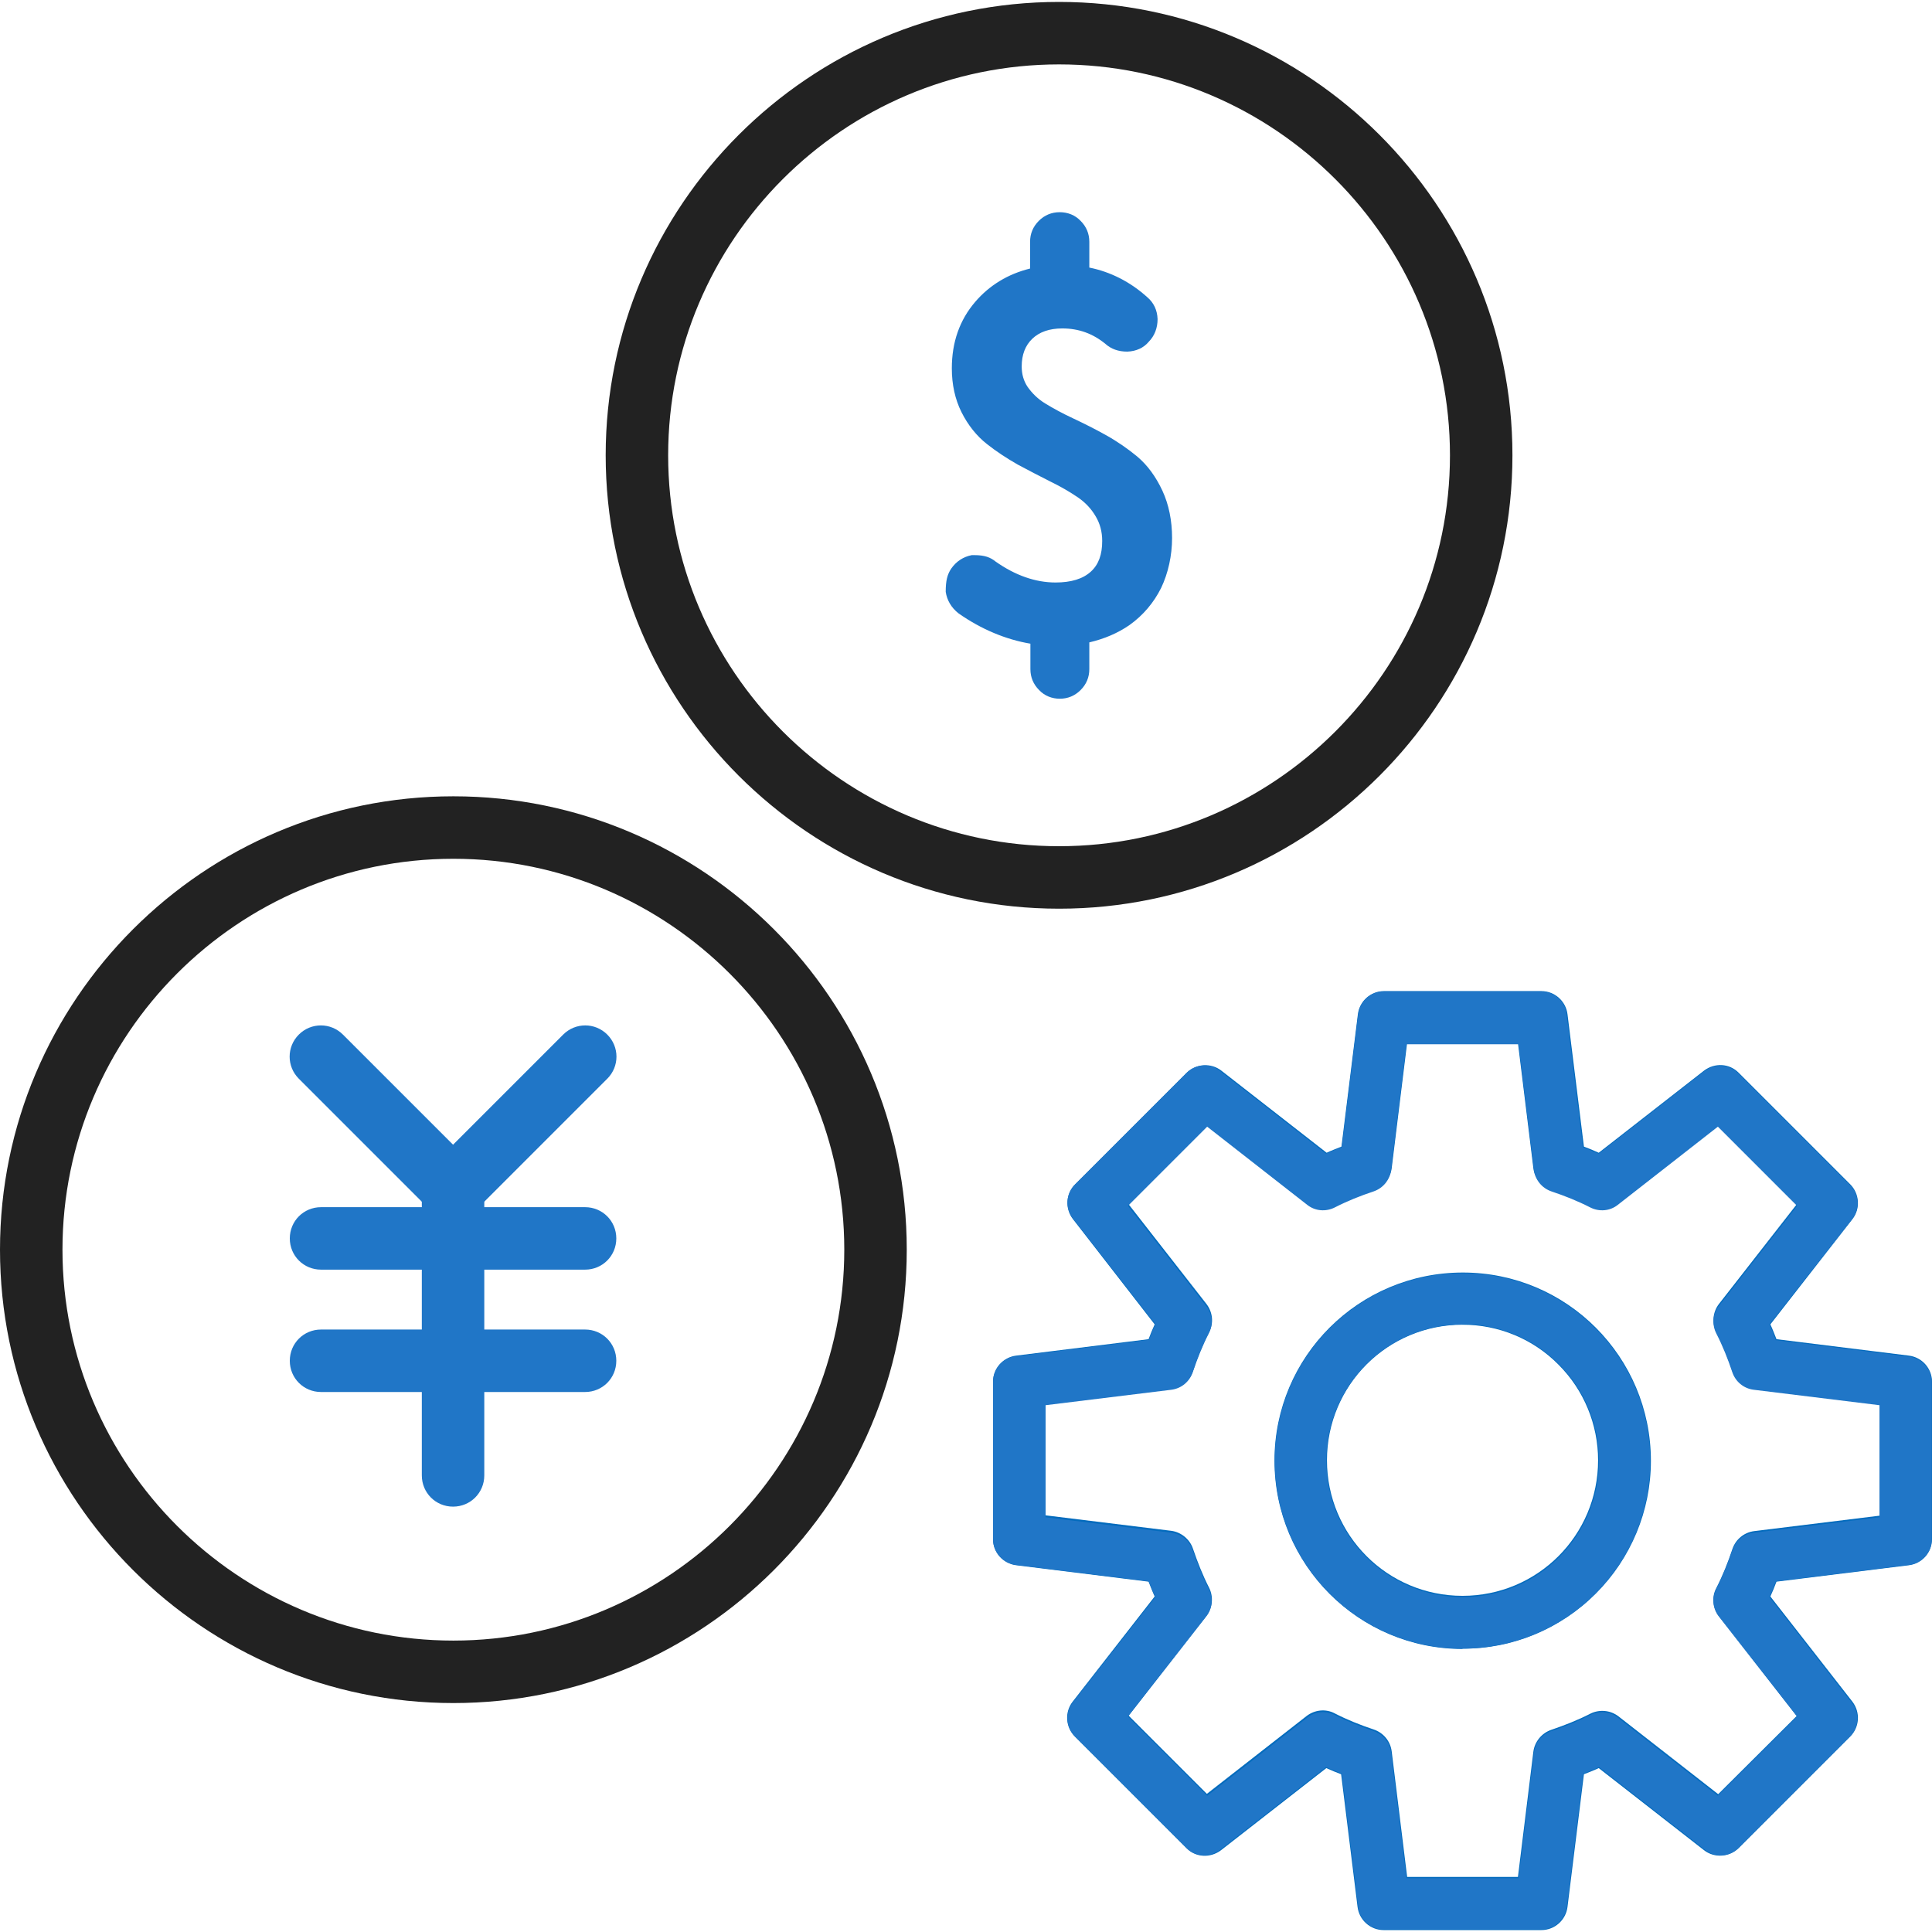 <?xml version="1.0" encoding="UTF-8"?>
<svg id="_レイヤー_2" data-name="レイヤー 2" xmlns="http://www.w3.org/2000/svg" viewBox="0 0 60 60">
  <defs>
    <style>
      .cls-1 {
        fill: none;
      }

      .cls-1, .cls-2, .cls-3, .cls-4 {
        stroke-width: 0px;
      }

      .cls-2 {
        fill: #222;
      }

      .cls-3 {
        fill: #2076c7;
      }

      .cls-4 {
        fill: #036bbd;
      }
    </style>
  </defs>
  <g id="icon">
    <g>
      <g>
        <g id="_グループ_9666-2" data-name="グループ 9666-2">
          <path id="_パス_12601-2" data-name="パス 12601-2" class="cls-4" d="m45.42,51.21c-3.23,0-5.84-2.62-5.84-5.85,0-3.23,2.62-5.84,5.85-5.84,3.23,0,5.84,2.62,5.84,5.85,0,1.55-.62,3.03-1.71,4.12-1.1,1.1-2.59,1.72-4.14,1.71Zm0-10.07c-2.33,0-4.21,1.88-4.21,4.21s1.88,4.21,4.21,4.21c2.33,0,4.21-1.88,4.21-4.21,0-1.11-.44-2.18-1.23-2.97-.79-.8-1.86-1.24-2.98-1.24Z"/>
          <path id="_パス_12602-2" data-name="パス 12602-2" class="cls-3" d="m45.42,51.2c-3.22,0-5.83-2.61-5.83-5.83s2.61-5.83,5.83-5.83c3.22,0,5.83,2.61,5.83,5.83,0,1.55-.61,3.03-1.71,4.12-1.09,1.1-2.58,1.71-4.13,1.71Zm0-10.07c-2.34,0-4.23,1.9-4.23,4.24,0,2.34,1.9,4.23,4.24,4.23,2.34,0,4.23-1.9,4.23-4.24,0-1.12-.45-2.2-1.24-2.99-.79-.8-1.87-1.25-3-1.25h0Z"/>
          <path id="_パス_12603-2" data-name="パス 12603-2" class="cls-4" d="m42.97,59.94c-.41,0-.76-.31-.81-.72l-.51-4.12c-.16-.06-.31-.12-.46-.19l-3.27,2.55c-.33.25-.79.23-1.08-.07l-3.46-3.46c-.29-.29-.32-.76-.07-1.08l2.55-3.27c-.07-.15-.13-.31-.19-.46l-4.11-.51c-.41-.05-.72-.4-.72-.81v-4.89c0-.41.31-.76.72-.81l4.11-.51c.06-.16.12-.31.19-.46l-2.54-3.27c-.25-.33-.22-.79.07-1.08l3.46-3.46c.29-.29.76-.32,1.08-.07l3.27,2.55c.15-.07.31-.13.46-.19l.51-4.11c.05-.41.4-.72.81-.72h4.89c.41,0,.76.31.81.72l.51,4.11c.16.06.31.12.46.19l3.27-2.55c.33-.25.79-.23,1.08.07l3.46,3.46c.29.29.32.76.07,1.08l-2.55,3.27c.07.15.13.31.19.46l4.11.51c.41.05.72.4.72.81v4.89c0,.41-.31.76-.72.81l-4.11.51c-.06.16-.12.31-.19.46l2.55,3.27c.25.33.22.79-.07,1.08l-3.46,3.46c-.29.29-.76.32-1.08.07l-3.27-2.55c-.15.07-.31.13-.46.19l-.51,4.12c-.05.41-.4.72-.81.72h-4.9Zm4.17-1.64l.48-3.9c.04-.31.26-.58.56-.68.41-.14.82-.3,1.21-.5.28-.14.62-.11.87.08l3.1,2.42,2.44-2.43-2.42-3.1c-.19-.25-.23-.59-.08-.87.2-.39.36-.79.5-1.21.1-.3.36-.52.68-.56l3.9-.48v-3.45l-3.9-.48c-.31-.04-.58-.26-.68-.56-.14-.41-.3-.82-.5-1.21-.14-.28-.11-.62.08-.87l2.42-3.1-2.44-2.44-3.1,2.42c-.25.2-.59.23-.87.08-.39-.2-.79-.36-1.21-.5-.3-.1-.52-.36-.56-.68l-.48-3.9h-3.44l-.48,3.9c-.04.31-.26.58-.56.68-.41.14-.82.3-1.21.5-.28.14-.62.11-.87-.08l-3.1-2.42-2.43,2.44,2.42,3.1c.19.25.23.59.08.87-.2.39-.36.79-.5,1.21-.1.3-.36.52-.68.56l-3.9.48v3.44l3.9.48c.31.04.58.26.68.56.14.41.3.82.5,1.21.14.28.11.62-.08.87l-2.42,3.1,2.43,2.43,3.1-2.42c.25-.19.59-.23.87-.08.39.2.79.36,1.21.5.3.1.52.36.56.68l.48,3.9h3.45Z"/>
          <path id="_パス_12604-2" data-name="パス 12604-2" class="cls-3" d="m42.97,59.92c-.41,0-.75-.31-.79-.71l-.51-4.13c-.16-.06-.32-.13-.49-.2l-3.28,2.56c-.14.11-.31.17-.49.18-.21,0-.42-.08-.56-.23l-3.46-3.46c-.29-.29-.32-.74-.07-1.06l2.56-3.27c-.07-.16-.14-.32-.2-.49l-4.13-.51c-.4-.05-.71-.39-.71-.79v-4.9c0-.41.31-.75.71-.79l4.13-.51c.06-.16.13-.32.2-.49l-2.56-3.28c-.25-.32-.22-.78.07-1.06l3.46-3.46c.15-.15.35-.23.56-.23.18,0,.35.06.49.18l3.28,2.56c.16-.07.32-.14.49-.2l.51-4.13c.05-.4.39-.71.79-.71h4.89c.41,0,.75.31.79.71l.51,4.13c.16.06.32.13.49.2l3.28-2.56c.32-.25.78-.22,1.06.07l3.46,3.46c.29.29.32.74.07,1.06l-2.57,3.27c.07.16.14.32.2.49l4.13.51c.4.05.71.39.71.79v4.89c0,.41-.31.75-.71.79l-4.13.51c-.06.16-.13.33-.2.49l2.56,3.28c.25.32.22.78-.07,1.06l-3.45,3.45c-.15.15-.35.23-.56.23-.18,0-.35-.07-.49-.18l-3.28-2.56c-.16.07-.32.14-.49.2l-.51,4.13c-.05.4-.39.71-.79.71h-4.89Zm4.19-1.59l.48-3.91c.04-.31.25-.56.54-.66.42-.14.82-.3,1.21-.5.28-.14.61-.11.85.08l3.11,2.43,2.46-2.46-2.43-3.11c-.19-.24-.22-.58-.08-.85.2-.39.36-.79.5-1.21.1-.29.35-.5.66-.54l3.91-.48v-3.48l-3.91-.48c-.31-.04-.56-.25-.66-.54-.14-.42-.3-.82-.5-1.21-.14-.28-.11-.61.08-.85l2.43-3.11-2.46-2.46-3.11,2.43c-.24.19-.57.22-.85.08-.39-.2-.79-.36-1.21-.5-.29-.1-.5-.35-.54-.66l-.48-3.91h-3.48l-.48,3.91c-.04.31-.25.56-.54.66-.42.14-.82.3-1.21.5-.28.14-.61.11-.85-.08l-3.11-2.43-2.46,2.46,2.43,3.11c.19.24.22.58.08.85-.2.39-.36.79-.5,1.21-.1.29-.35.5-.66.54l-3.91.48v3.48l3.91.48c.31.04.56.25.66.54.14.41.3.82.5,1.21.14.28.11.61-.08.85l-2.43,3.11,2.46,2.46,3.11-2.43c.24-.19.57-.22.85-.08.39.2.8.36,1.21.5.29.1.5.35.54.66l.48,3.91h3.48Z"/>
        </g>
        <g>
          <path class="cls-2" d="m14.08,52.89c-7.76,0-14.08-6.32-14.08-14.08s6.32-14.08,14.08-14.08,14.08,6.31,14.08,14.08-6.32,14.08-14.08,14.08Zm0-26.22c-6.69,0-12.14,5.45-12.14,12.14s5.45,12.14,12.14,12.14,12.14-5.45,12.14-12.14-5.45-12.14-12.14-12.14Z"/>
          <g id="_グループ_9199-2" data-name="グループ 9199-2">
            <path class="cls-3" d="m14.07,46.79c-.54,0-.97-.43-.97-.97v-8.94c0-.54.43-.97.97-.97s.97.43.97.97v8.94c0,.54-.43.97-.97.97Z"/>
            <path class="cls-3" d="m14.07,37.88h0c-.26,0-.5-.1-.69-.28l-4.1-4.1c-.38-.38-.38-.99,0-1.37.38-.38.99-.38,1.37,0l3.42,3.42,3.42-3.42c.38-.38.99-.38,1.37,0s.38.99,0,1.37l-4.1,4.1c-.18.18-.43.28-.69.28Z"/>
            <path class="cls-3" d="m18.17,39.43h-8.2c-.54,0-.97-.43-.97-.97s.43-.97.97-.97h8.2c.54,0,.97.43.97.97s-.43.97-.97.97Z"/>
            <path class="cls-3" d="m18.17,43.23h-8.2c-.54,0-.97-.43-.97-.97s.43-.97.97-.97h8.2c.54,0,.97.43.97.97s-.43.97-.97.97Z"/>
          </g>
        </g>
        <g>
          <path class="cls-2" d="m32.89,28.22c-7.76,0-14.08-6.32-14.08-14.08S25.13.06,32.89.06s14.08,6.31,14.08,14.08-6.32,14.08-14.08,14.08Zm0-26.22c-6.69,0-12.14,5.45-12.14,12.14s5.45,12.14,12.14,12.14,12.14-5.45,12.14-12.14-5.45-12.14-12.14-12.14Z"/>
          <path class="cls-3" d="m32.92,21.7c-.25,0-.48-.09-.65-.27-.18-.18-.27-.4-.27-.65v-.79c-.77-.13-1.53-.45-2.23-.94-.23-.18-.36-.41-.4-.67,0-.35.05-.54.17-.72.16-.23.38-.37.64-.42.03,0,.06,0,.08,0,.32,0,.5.07.66.2.61.43,1.24.65,1.86.65.48,0,.85-.11,1.1-.34.24-.22.35-.53.35-.95,0-.29-.07-.54-.2-.76-.14-.24-.32-.43-.55-.59-.25-.17-.54-.34-.85-.49-.34-.17-.68-.35-1.02-.53-.35-.2-.67-.41-.96-.64-.32-.25-.59-.59-.79-.99-.2-.4-.3-.86-.3-1.36,0-.81.24-1.5.73-2.07.44-.51,1.01-.86,1.7-1.03v-.83c0-.25.09-.47.27-.65.18-.18.4-.27.65-.27s.48.09.65.27c.18.18.27.4.27.65v.8c.65.13,1.27.44,1.8.92.2.17.31.4.32.68,0,.27-.09.52-.28.71-.15.18-.38.29-.66.3h0c-.28,0-.5-.08-.68-.24-.39-.32-.83-.48-1.34-.48-.4,0-.71.11-.93.32-.22.21-.33.5-.33.86,0,.24.06.45.18.63.14.2.32.38.55.52.26.16.54.31.86.46.34.16.68.33,1.02.52.36.2.69.43.98.67.32.27.58.63.78,1.06s.3.93.3,1.47-.12,1.09-.34,1.55c-.23.46-.56.85-.98,1.15-.36.25-.78.43-1.25.54v.83c0,.25-.09.47-.27.65-.18.18-.4.27-.65.27Z"/>
        </g>
      </g>
      <rect class="cls-1" width="60" height="60"/>
    </g>
  </g>
</svg>
